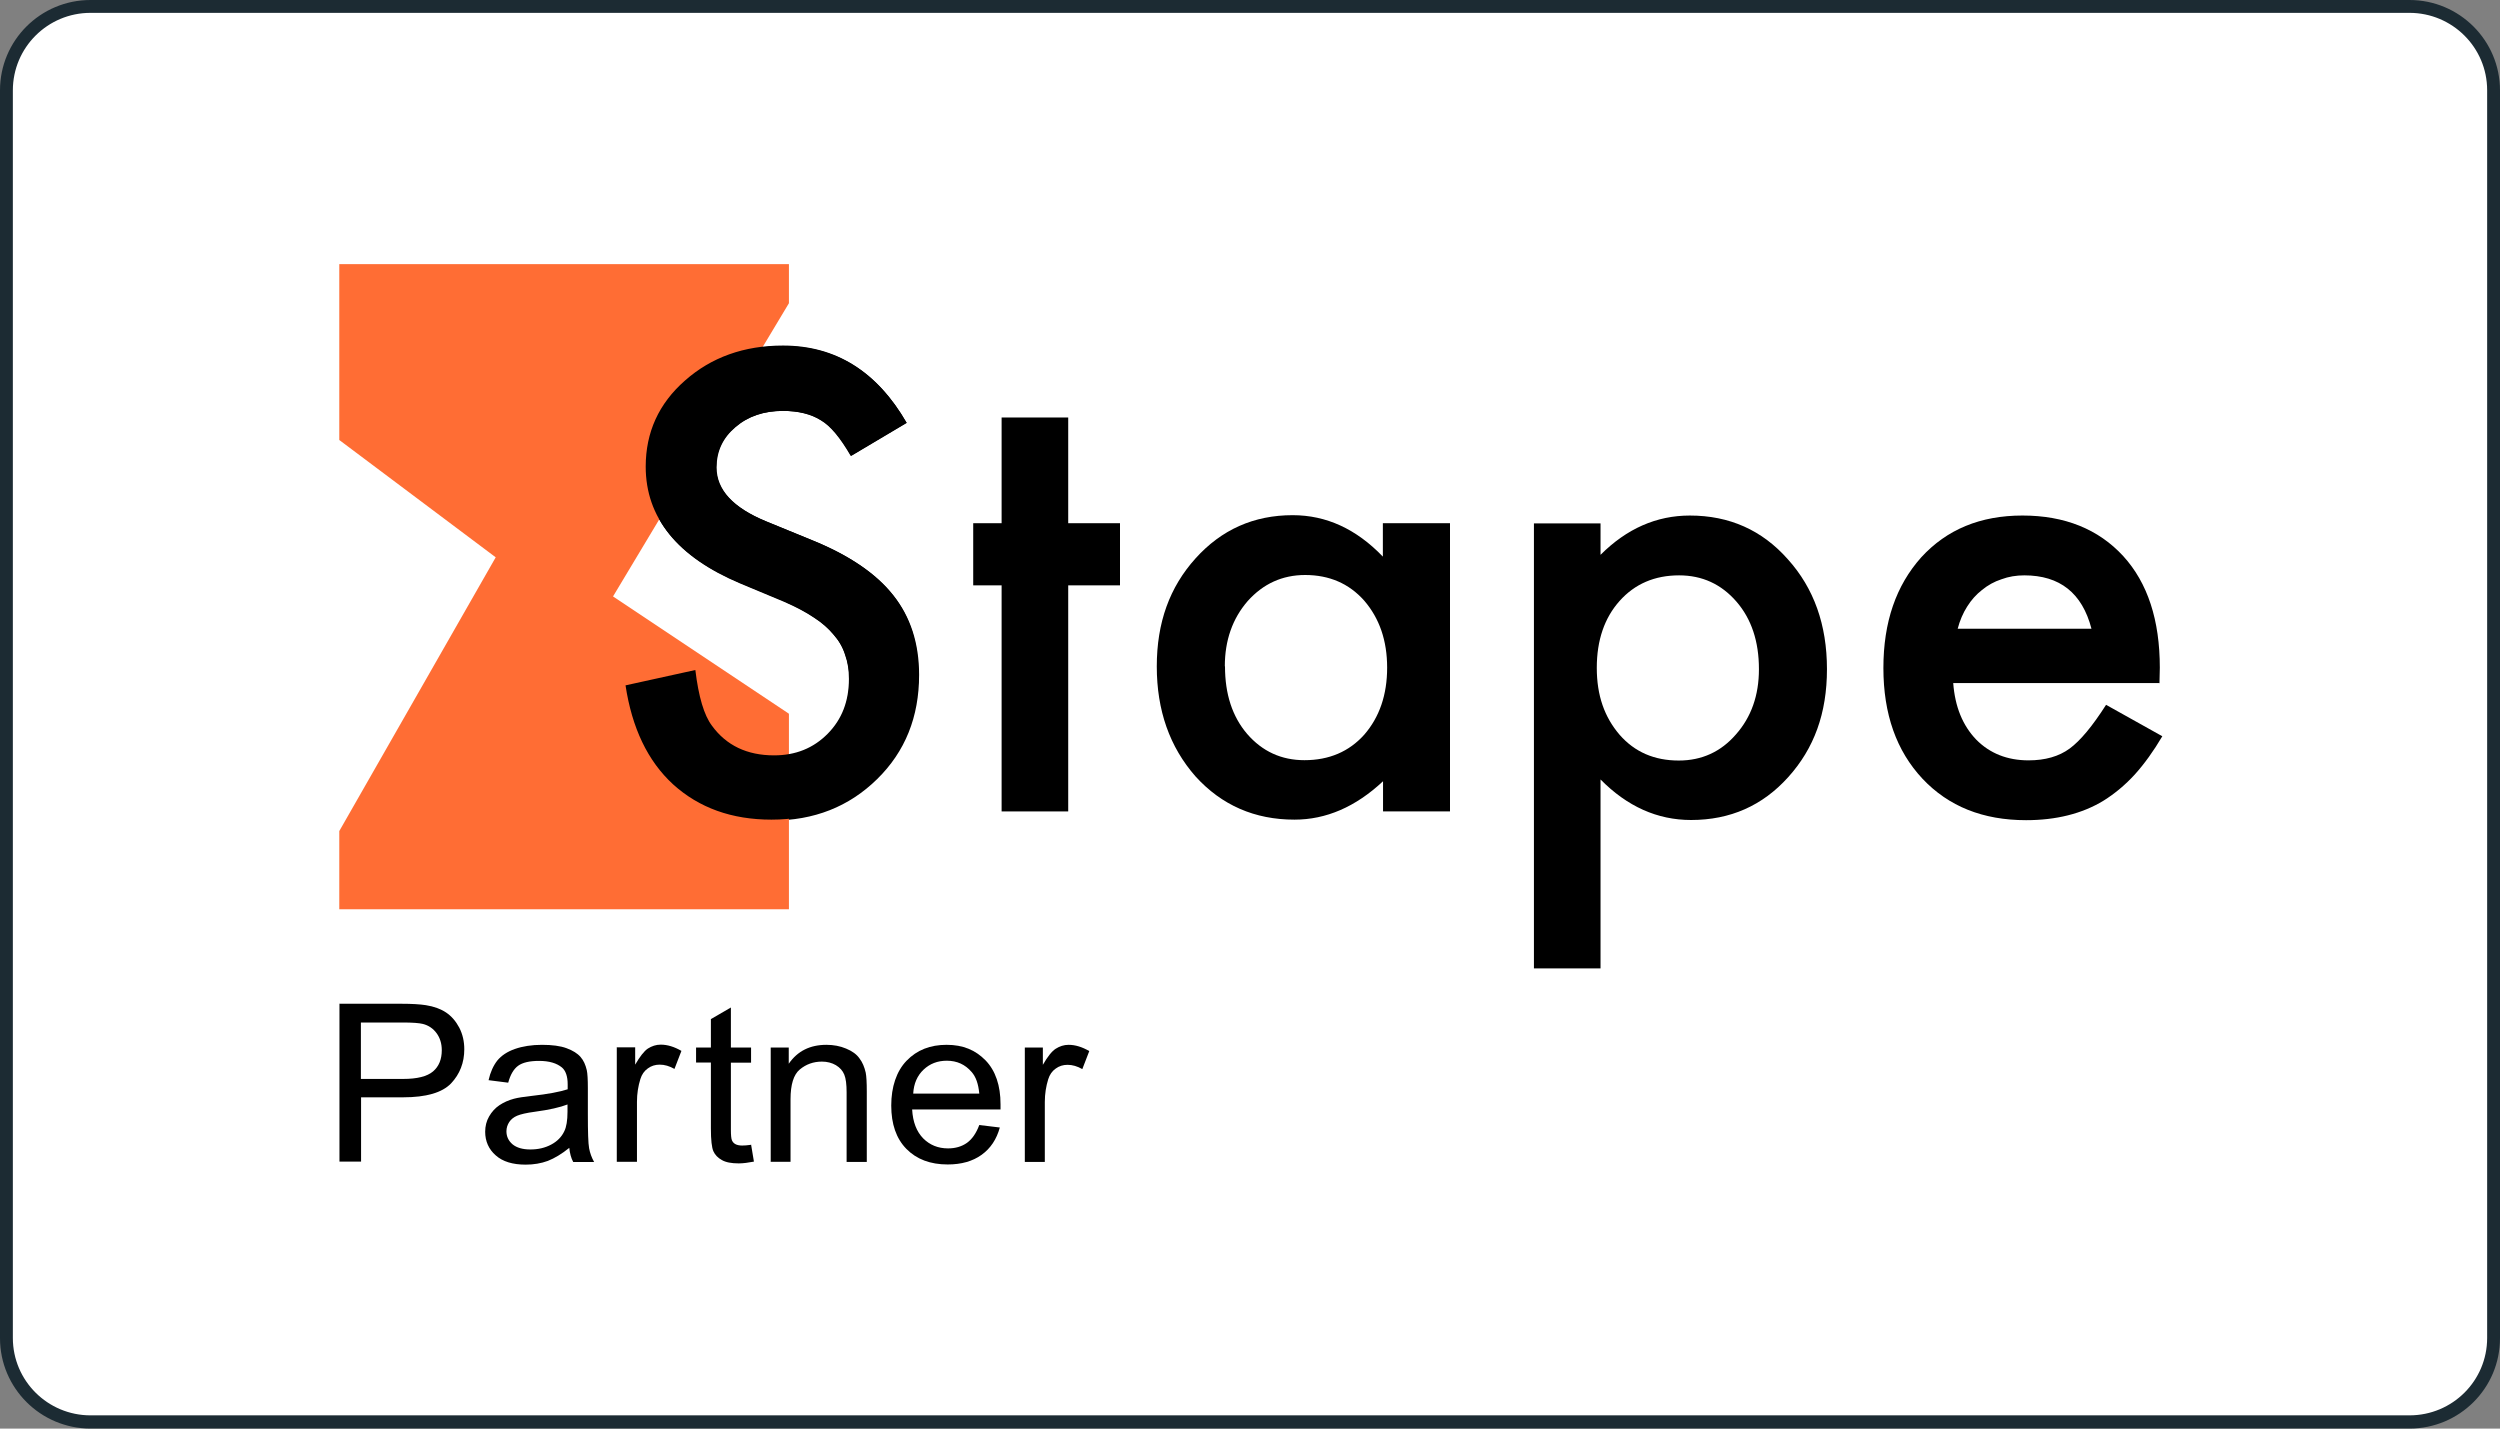 <?xml version="1.0" encoding="UTF-8"?>
<svg id="Layer_2" data-name="Layer 2" xmlns="http://www.w3.org/2000/svg" xmlns:xlink="http://www.w3.org/1999/xlink" viewBox="0 0 140 80">
  <rect x="0" y="0" width="140" height="80" fill="#808080" stroke="none"/>
  <defs>
    <style>
      .cls-1 {
        fill: #fff;
      }

      .cls-2 {
        fill: none;
      }

      .cls-3 {
        fill: #ff6d34;
      }

      .cls-4 {
        fill: #1c2b33;
      }

      .cls-5 {
        clip-path: url(#clippath);
      }
    </style>
    <clipPath id="clippath">
      <rect class="cls-2" width="140" height="80"/>
    </clipPath>
  </defs>
  <g id="Layer_1-2" data-name="Layer 1">
    <g>
      <g class="cls-5">
        <g>
          <path class="cls-1" d="M134.93.36H5.07C2.47.36.36,2.46.36,5.06v69.89c0,2.59,2.11,4.69,4.71,4.69h129.86c2.6,0,4.71-2.1,4.71-4.69V5.06c0-2.59-2.11-4.69-4.71-4.69Z"/>
          <path class="cls-4" d="M134.93.72c2.4,0,4.35,1.94,4.35,4.33v69.88c0,2.39-1.94,4.33-4.35,4.33H5.07c-2.4,0-4.35-1.94-4.35-4.33V5.06C.72,2.66,2.67.72,5.07.72h129.86ZM134.93,0H5.07C2.27,0,0,2.26,0,5.06v69.88c0,2.79,2.27,5.06,5.07,5.06h129.86c2.8,0,5.07-2.26,5.07-5.06V5.06c0-2.79-2.27-5.06-5.07-5.06Z"/>
        </g>
      </g>
      <g>
        <g>
          <path d="M19,56.21h3.46c.61,0,1.07.03,1.39.08.45.07.83.21,1.13.41.3.2.55.49.74.85.19.37.28.77.28,1.21,0,.75-.25,1.39-.74,1.91-.5.52-1.39.78-2.69.78h-2.35v3.6h-1.21v-8.86ZM20.21,60.42h2.37c.78,0,1.34-.14,1.67-.42.33-.28.49-.68.49-1.19,0-.37-.1-.69-.29-.95-.19-.26-.45-.44-.77-.52-.2-.05-.58-.08-1.13-.08h-2.34v3.17Z"/>
          <path d="M31.88,64.28c-.42.34-.82.58-1.2.73-.38.14-.8.21-1.24.21-.73,0-1.29-.17-1.68-.52-.39-.34-.59-.79-.59-1.32,0-.31.07-.6.22-.86.15-.26.34-.47.58-.63.24-.16.51-.28.81-.36.22-.06.55-.11,1-.16.91-.1,1.58-.23,2.01-.37,0-.15,0-.24,0-.28,0-.44-.11-.76-.32-.94-.29-.24-.71-.37-1.28-.37-.53,0-.92.09-1.17.27-.25.18-.44.5-.56.95l-1.1-.14c.1-.45.27-.82.49-1.1.23-.28.56-.5.99-.65.43-.15.94-.23,1.51-.23s1.03.06,1.38.19c.35.13.61.29.78.49.17.19.28.44.35.74.04.18.06.52.06,1v1.45c0,1.01.02,1.65.07,1.92.05.27.14.52.28.77h-1.17c-.12-.22-.19-.49-.22-.79h0ZM31.78,61.85c-.41.16-1.02.3-1.84.41-.46.06-.79.14-.98.22-.19.08-.34.2-.44.35-.1.15-.16.33-.16.52,0,.29.11.53.34.73.23.19.56.29,1,.29s.82-.09,1.16-.27c.34-.18.59-.43.74-.75.12-.24.18-.61.18-1.09v-.4Z"/>
          <path d="M34.56,58.65h1.01v.97c.26-.45.5-.76.71-.9.22-.14.46-.22.72-.22.38,0,.76.12,1.16.35l-.39,1.01c-.28-.16-.55-.24-.83-.24-.25,0-.47.07-.66.21-.2.14-.34.34-.42.6-.12.39-.19.81-.19,1.27v3.36h-1.13v-6.42Z"/>
          <path d="M42.06,64.09l.16.96c-.32.06-.6.1-.85.1-.41,0-.73-.06-.95-.19-.22-.12-.38-.29-.47-.49-.09-.2-.14-.63-.14-1.28v-3.69h-.83v-.84h.83v-1.59l1.12-.65v2.24h1.13v.85h-1.13v3.75c0,.31.02.51.06.6.04.09.1.16.19.21.09.05.22.08.38.08.12,0,.29-.01.49-.04h0Z"/>
          <path d="M43.16,65.07v-6.41h1.01v.91c.49-.71,1.19-1.06,2.11-1.06.4,0,.77.07,1.1.21.34.14.59.32.75.55.17.22.28.49.35.8.04.2.06.55.06,1.06v3.94h-1.13v-3.9c0-.44-.04-.77-.13-.99-.09-.22-.24-.39-.47-.53-.22-.13-.49-.2-.78-.2-.48,0-.89.15-1.24.44-.35.29-.52.85-.52,1.67v3.5h-1.13Z"/>
          <path d="M54.83,63l1.16.14c-.18.66-.52,1.17-1.02,1.53-.5.36-1.13.54-1.9.54-.97,0-1.74-.29-2.31-.87-.57-.58-.85-1.39-.85-2.43s.29-1.92.86-2.51c.58-.6,1.32-.89,2.24-.89s1.61.29,2.18.87c.56.58.84,1.41.84,2.46,0,.06,0,.16,0,.29h-4.95c.04.71.25,1.24.62,1.62.37.37.83.56,1.39.56.41,0,.76-.1,1.06-.31.29-.21.52-.54.69-1h0ZM51.13,61.24h3.71c-.05-.54-.19-.94-.43-1.21-.36-.42-.82-.63-1.39-.63-.52,0-.95.17-1.3.5-.35.33-.55.78-.58,1.34h0Z"/>
          <path d="M57.39,65.07v-6.41h1.01v.97c.26-.45.5-.76.72-.9.22-.14.46-.22.72-.22.38,0,.76.12,1.16.35l-.39,1.01c-.28-.16-.55-.24-.83-.24-.25,0-.47.07-.66.21-.2.14-.34.34-.42.6-.12.39-.19.81-.19,1.27v3.36h-1.13,0Z"/>
        </g>
        <g>
          <path d="M50.8,23.67l-3.13,1.86c-.59-1.02-1.14-1.68-1.67-1.99-.55-.35-1.27-.53-2.14-.53-1.07,0-1.96.3-2.67.91-.71.6-1.06,1.35-1.06,2.26,0,1.25.93,2.26,2.79,3.02l2.55,1.05c2.08.84,3.6,1.87,4.56,3.09.96,1.21,1.44,2.69,1.44,4.45,0,2.36-.78,4.3-2.35,5.84-1.58,1.55-3.54,2.32-5.89,2.32-2.22,0-4.06-.66-5.5-1.97-1.43-1.32-2.32-3.17-2.67-5.56l3.91-.86c.18,1.5.49,2.54.93,3.12.8,1.11,1.96,1.66,3.48,1.66,1.2,0,2.2-.4,3-1.21.8-.81,1.19-1.83,1.19-3.07,0-.5-.07-.95-.22-1.36-.13-.42-.35-.8-.65-1.14-.29-.35-.66-.68-1.13-.98-.46-.31-1.02-.6-1.66-.88l-2.47-1.03c-3.5-1.48-5.26-3.65-5.26-6.5,0-1.92.74-3.53,2.2-4.83,1.47-1.3,3.3-1.96,5.49-1.96,2.95,0,5.26,1.44,6.91,4.31Z"/>
          <path class="cls-3" d="M44.18,16.98l-9.85,16.42,9.85,6.57v10.95h-25.18v-4.38l8.76-15.33-8.76-6.57v-9.85h25.18v2.19Z"/>
          <path d="M50.77,23.67l-3.13,1.86c-.59-1.02-1.14-1.68-1.67-1.99-.55-.35-1.27-.53-2.14-.53-1.07,0-1.96.3-2.67.91-.71.6-1.06,1.35-1.06,2.25,0,1.25.93,2.25,2.78,3.02l2.55,1.04c2.08.84,3.6,1.87,4.56,3.08.96,1.2,1.44,2.68,1.44,4.44,0,2.35-.78,4.3-2.35,5.83-1.58,1.55-3.54,2.32-5.88,2.32-2.22,0-4.05-.66-5.5-1.97-1.43-1.31-2.31-3.17-2.67-5.55l3.91-.86c.18,1.5.49,2.54.93,3.12.8,1.1,1.96,1.66,3.48,1.66,1.2,0,2.2-.4,3-1.21.8-.81,1.19-1.83,1.19-3.07,0-.5-.07-.95-.22-1.36-.13-.42-.35-.8-.65-1.14-.29-.35-.66-.68-1.13-.98-.46-.31-1.02-.6-1.66-.88l-2.47-1.03c-3.5-1.48-5.25-3.65-5.25-6.5,0-1.92.73-3.53,2.2-4.82,1.47-1.3,3.3-1.96,5.49-1.96,2.95,0,5.25,1.44,6.91,4.31Z"/>
          <path d="M59.82,32.78v12.66h-3.73v-12.66h-1.59v-3.48h1.59v-5.92h3.73v5.92h2.9v3.48h-2.9Z"/>
          <path d="M77.45,29.3h3.75v16.14h-3.75v-1.69c-1.54,1.44-3.19,2.15-4.96,2.15-2.23,0-4.08-.81-5.54-2.42-1.45-1.65-2.17-3.7-2.17-6.16s.72-4.44,2.17-6.05c1.45-1.61,3.26-2.42,5.44-2.42,1.88,0,3.56.77,5.05,2.32v-1.87ZM68.6,37.32c0,1.55.41,2.81,1.24,3.78.85.98,1.92,1.47,3.21,1.47,1.38,0,2.5-.48,3.35-1.43.85-.98,1.28-2.23,1.28-3.75s-.43-2.76-1.28-3.75c-.85-.96-1.96-1.44-3.31-1.44-1.28,0-2.35.49-3.22,1.46-.85.98-1.28,2.2-1.28,3.65Z"/>
          <path d="M89.63,54.23h-3.73v-24.92h3.73v1.76c1.47-1.47,3.14-2.2,5-2.2,2.22,0,4.05.82,5.49,2.45,1.46,1.62,2.19,3.67,2.19,6.15s-.72,4.44-2.17,6.05c-1.44,1.6-3.25,2.4-5.44,2.4-1.89,0-3.58-.76-5.07-2.27v10.59ZM98.5,37.47c0-1.55-.42-2.81-1.26-3.78-.85-.98-1.92-1.47-3.21-1.47-1.37,0-2.48.48-3.33,1.43-.85.95-1.28,2.2-1.28,3.75s.43,2.76,1.28,3.75c.84.96,1.94,1.44,3.31,1.44,1.29,0,2.36-.49,3.2-1.46.86-.97,1.29-2.19,1.29-3.65Z"/>
          <path d="M120.95,38.25h-11.57c.1,1.33.53,2.38,1.29,3.17.76.77,1.74,1.16,2.93,1.16.93,0,1.7-.22,2.3-.66.6-.44,1.28-1.26,2.04-2.45l3.15,1.76c-.49.83-1,1.54-1.54,2.14-.54.59-1.12,1.07-1.74,1.46-.62.38-1.29.65-2.01.83-.72.18-1.5.27-2.34.27-2.41,0-4.34-.77-5.8-2.32-1.46-1.56-2.19-3.62-2.19-6.2s.71-4.62,2.12-6.2c1.43-1.56,3.31-2.34,5.67-2.34s4.25.76,5.64,2.27c1.37,1.5,2.05,3.59,2.05,6.25l-.02.88ZM117.12,35.2c-.52-1.99-1.77-2.98-3.76-2.98-.45,0-.88.07-1.28.22-.4.13-.76.33-1.09.6-.32.25-.6.56-.83.93-.23.36-.41.78-.53,1.24h7.49Z"/>
        </g>
      </g>
    </g>
  </g>
</svg>